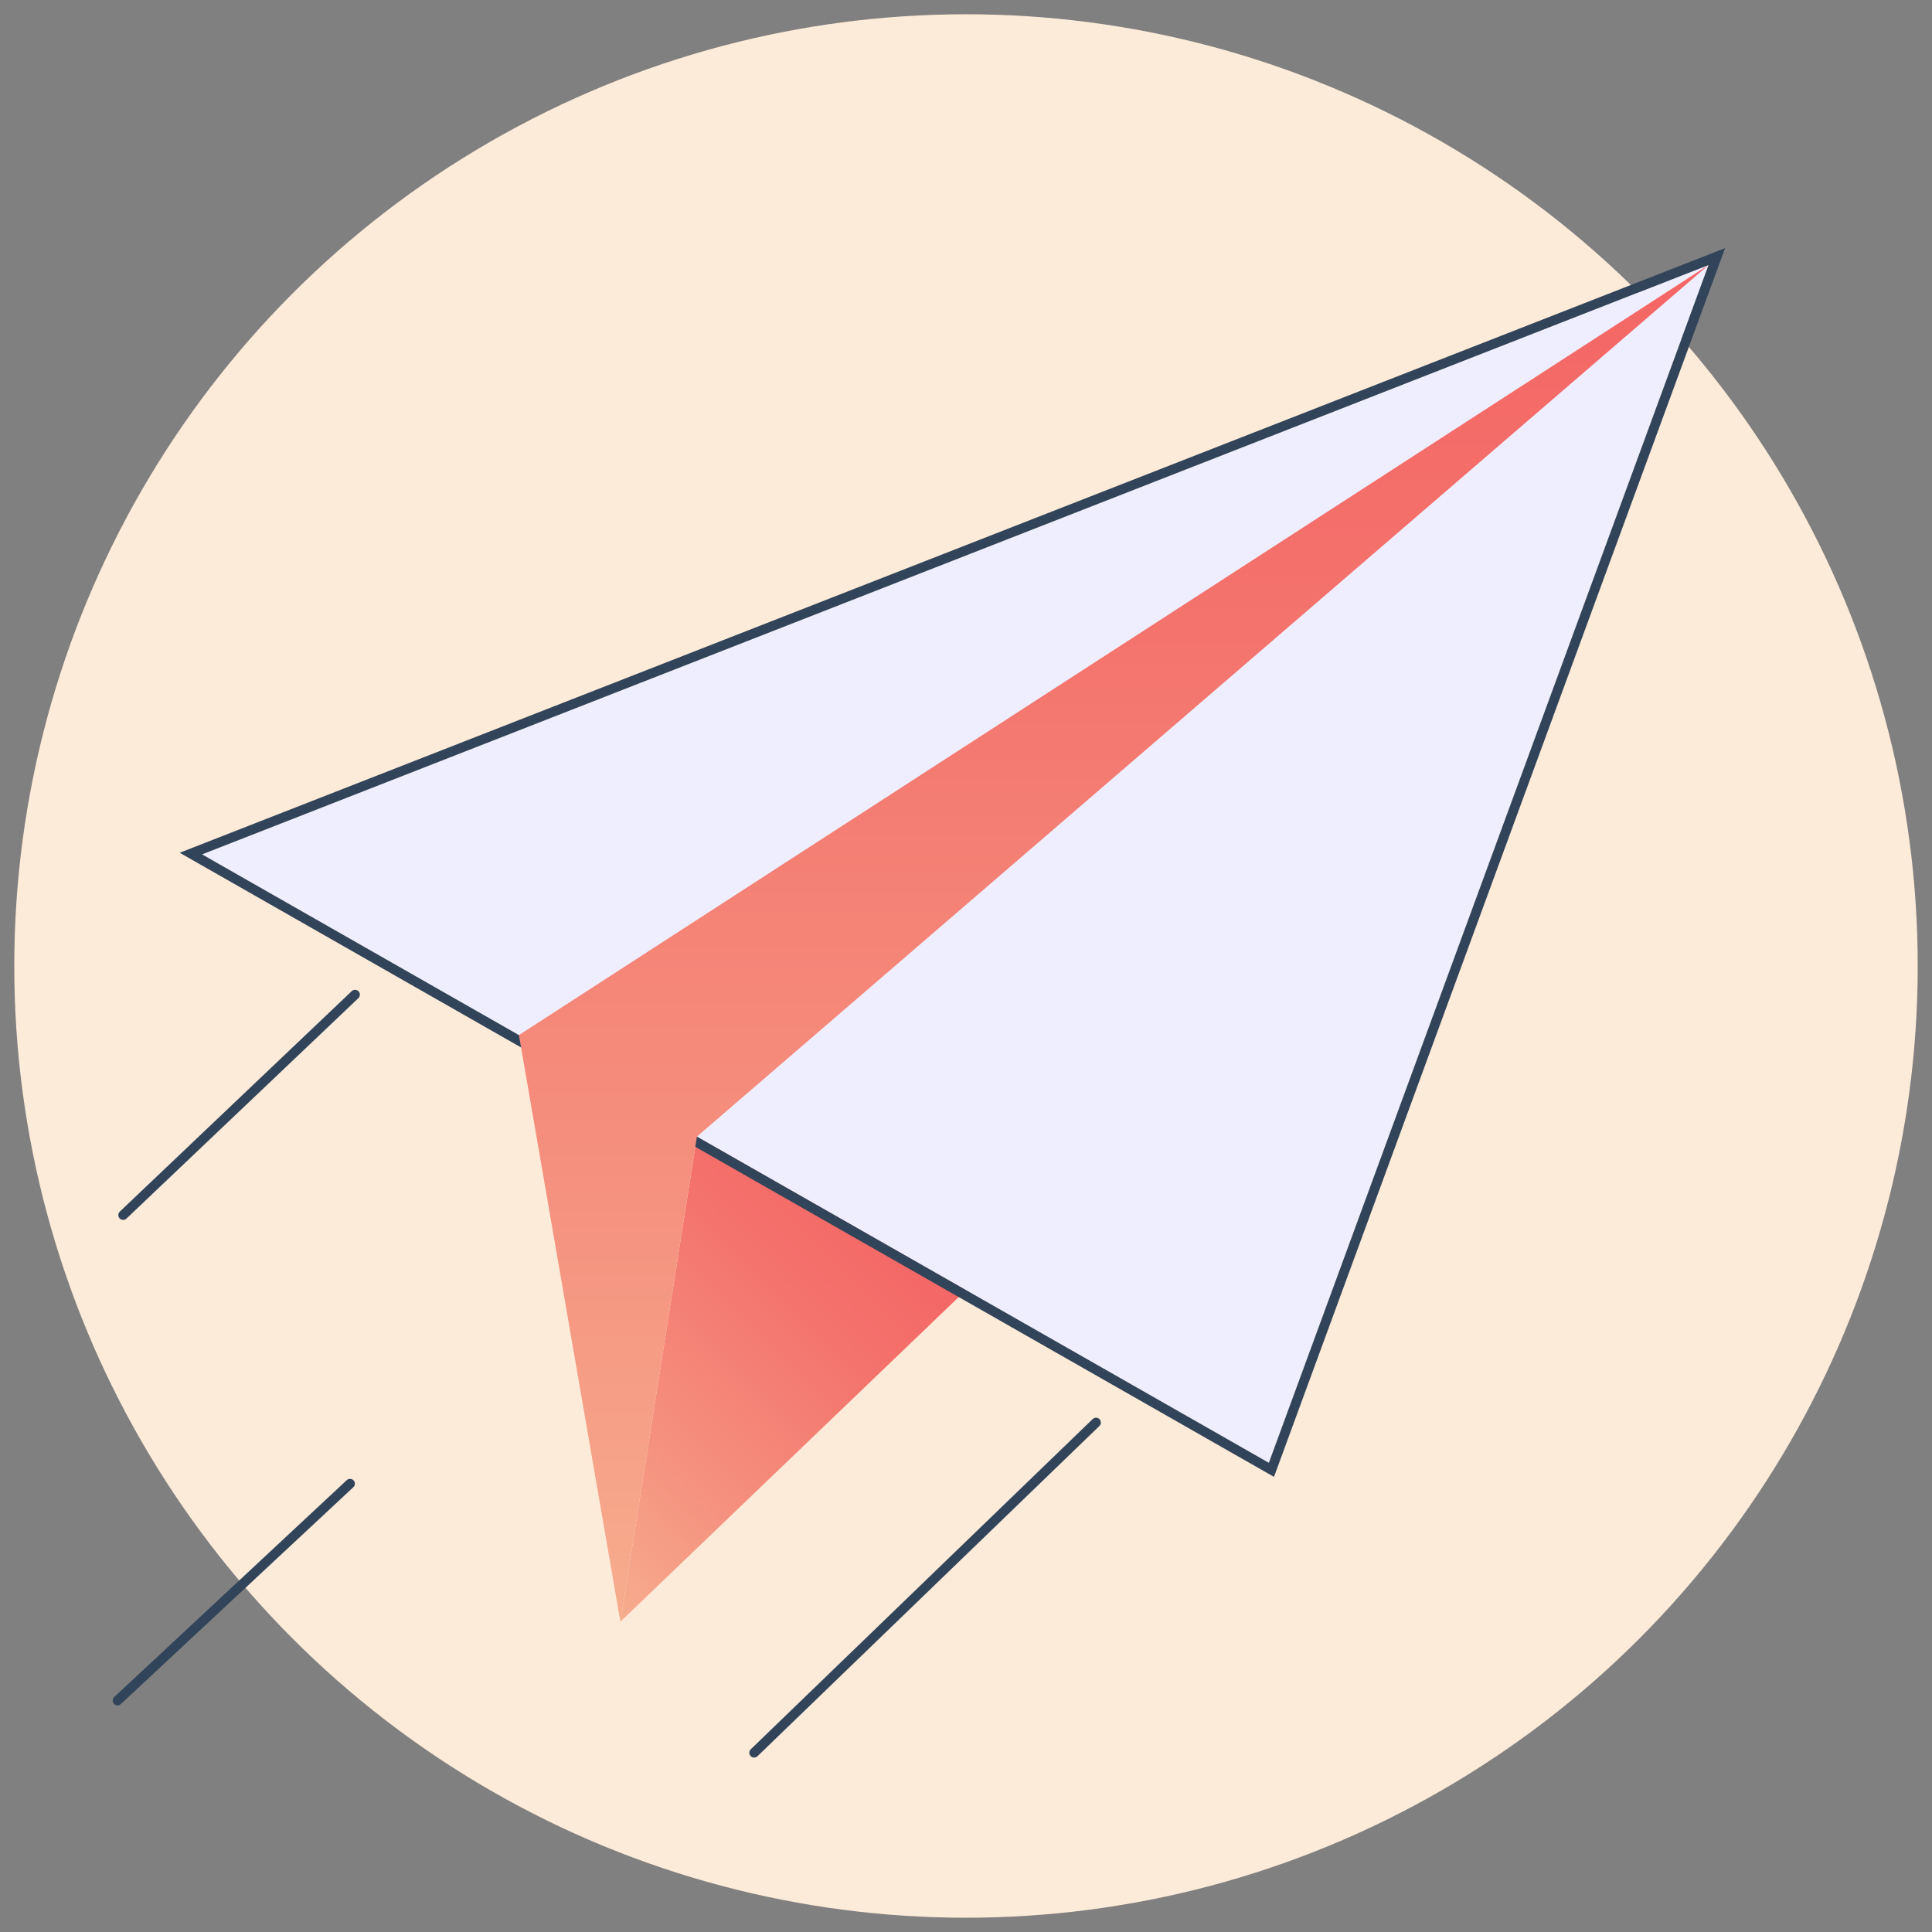 <?xml version="1.0" encoding="UTF-8"?>
<svg id="Ebene_1" xmlns="http://www.w3.org/2000/svg" xmlns:xlink="http://www.w3.org/1999/xlink" viewBox="0 0 1000 1000">
  <rect x="0" y="0" width="1000" height="1000" fill="#808080" stroke="none"/>
  <defs>
    <style>
      .cls-1 {
        fill: #efeefe;
      }

      .cls-2 {
        fill: url(#Verlauf_Peach-_Coral);
      }

      .cls-3 {
        fill: #31445a;
      }

      .cls-4 {
        fill: url(#Verlauf_Peach-_Coral-2);
      }

      .cls-5 {
        fill: #fdebd9;
      }
    </style>
    <linearGradient id="Verlauf_Peach-_Coral" data-name="Verlauf Peach-&amp;gt;Coral" x1="270.064" y1="788.323" x2="445.321" y2="613.067" gradientUnits="userSpaceOnUse">
      <stop offset=".022" stop-color="#f7ab8d"/>
      <stop offset=".307" stop-color="#f5927f"/>
      <stop offset=".754" stop-color="#f4726c"/>
      <stop offset="1" stop-color="#f46665"/>
    </linearGradient>
    <linearGradient id="Verlauf_Peach-_Coral-2" data-name="Verlauf Peach-&amp;gt;Coral" x1="576.492" y1="839.375" x2="576.492" y2="137.132" xlink:href="#Verlauf_Peach-_Coral"/>
  </defs>
  <circle class="cls-5" cx="500" cy="500" r="492.611"/>
  <path class="cls-3" d="M390.342,909.714c-.655,0-1.308-.255-1.799-.764-.959-.993-.932-2.575.061-3.534l176.964-170.913c.991-.958,2.575-.934,3.534.061.96.993.932,2.575-.061,3.534l-176.963,170.913c-.485.469-1.111.702-1.736.702Z"/>
  <path class="cls-3" d="M60.832,882.705c-.669,0-1.336-.267-1.829-.795-.942-1.01-.887-2.592.123-3.533l120.352-112.25c1.009-.94,2.592-.888,3.533.123.942,1.01.887,2.592-.123,3.533l-120.352,112.25c-.482.449-1.094.672-1.705.672Z"/>
  <path class="cls-3" d="M63.749,631.413c-.661,0-1.321-.261-1.812-.777-.951-1.001-.911-2.583.09-3.535l120.028-114.087c1-.949,2.583-.91,3.534.09.951,1.001.911,2.583-.09,3.535l-120.028,114.087c-.483.459-1.103.688-1.722.688Z"/>
  <polygon id="Path" class="cls-2" points="500 667.746 321.116 839.375 360.72 588.309 500 667.746"/>
  <g>
    <polygon id="Path-2" data-name="Path" class="cls-1" points="104.586 442.226 884.391 137.132 656.759 757.152 104.586 442.226"/>
    <path id="Path-3" data-name="Path" class="cls-3" d="M884.391,137.132l-227.632,620.02L104.586,442.226,884.391,137.132M892.913,128.429l-10.343,4.047L102.764,437.57l-9.748,3.814,9.092,5.186,552.173,314.926,5.134,2.928,2.037-5.548,227.632-620.02,3.828-10.426h0Z"/>
  </g>
  <polygon id="Path-4" data-name="Path" class="cls-4" points="884.391 137.132 268.593 535.765 321.116 839.375 360.72 588.309 884.391 137.132"/>
</svg>